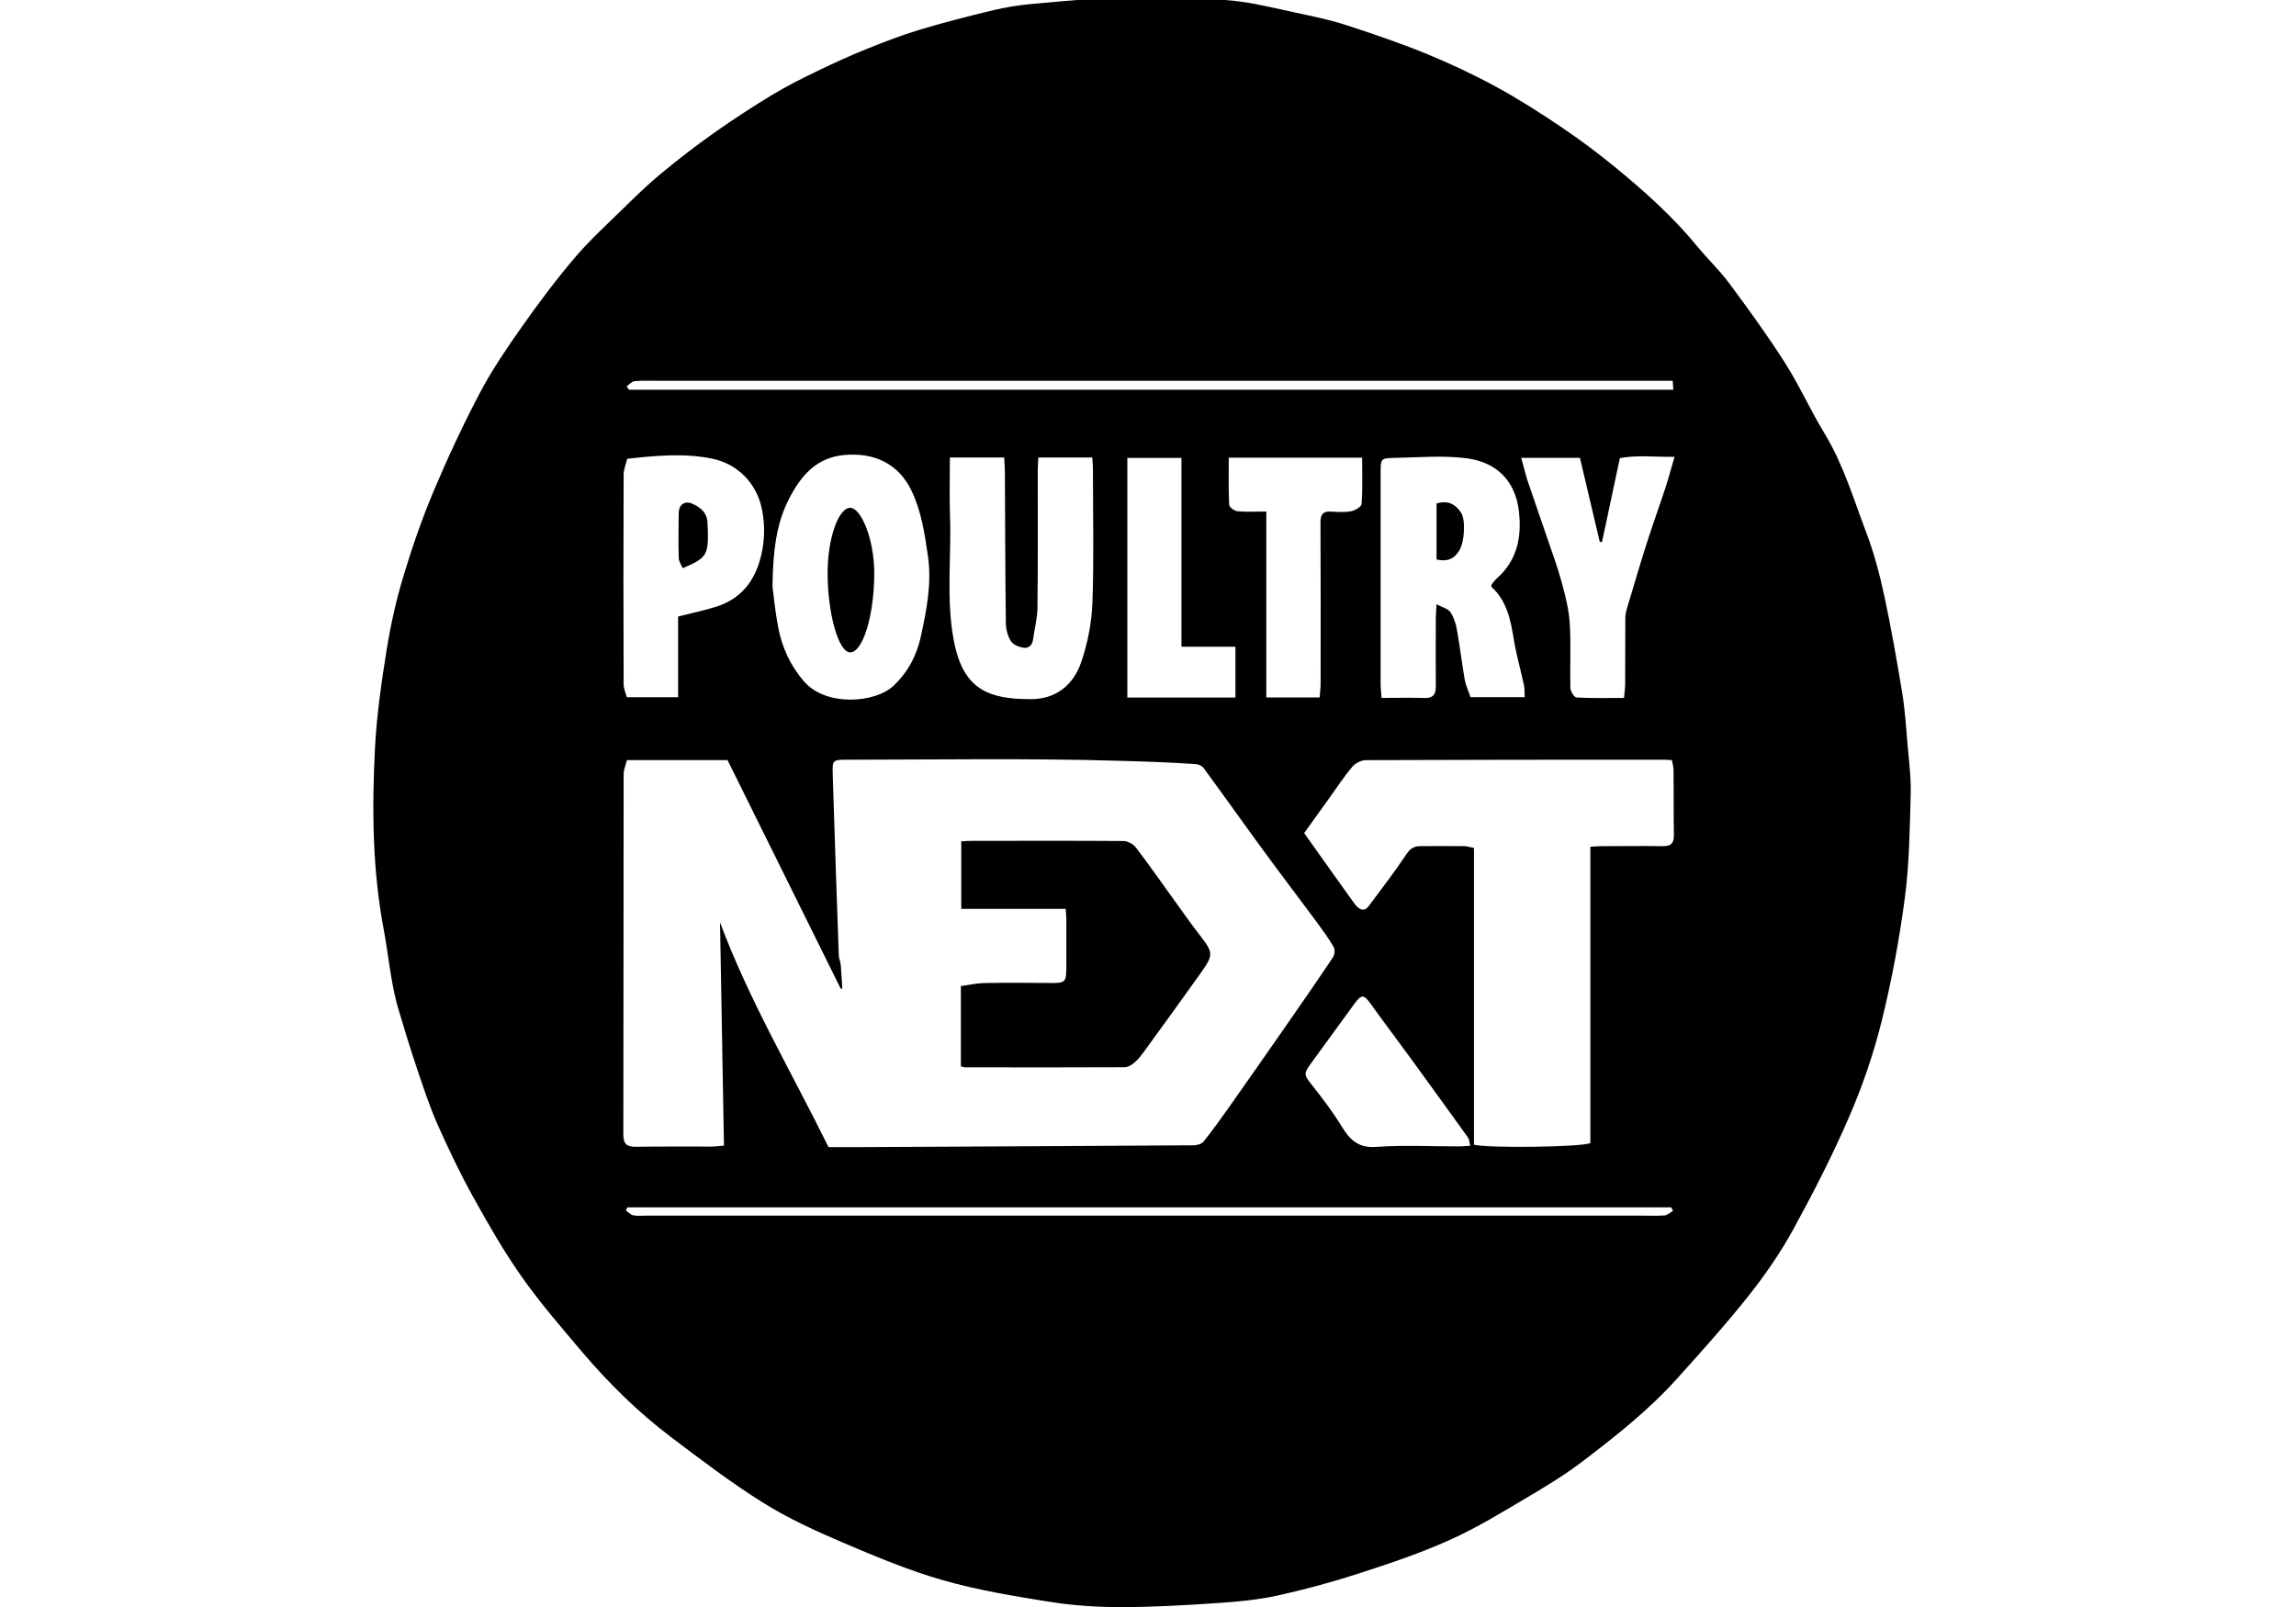 <svg width="70" height="49" viewBox="0 0 70 49" fill="none" xmlns="http://www.w3.org/2000/svg">
<g clip-path="url(#clip0_3234_3336)">
<path d="M34.514 -0.13C35.76 -0.075 36.663 -0.071 37.558 0.018C38.22 0.084 38.873 0.251 39.528 0.391C40.019 0.496 40.516 0.597 40.994 0.75C41.819 1.017 42.641 1.296 43.444 1.622C44.18 1.922 44.906 2.262 45.605 2.642C46.305 3.022 46.979 3.454 47.639 3.901C48.205 4.283 48.752 4.696 49.281 5.13C50.166 5.859 51.02 6.624 51.751 7.519C52.065 7.902 52.432 8.246 52.725 8.644C53.309 9.432 53.888 10.227 54.414 11.053C54.859 11.752 55.199 12.516 55.63 13.224C56.202 14.166 56.509 15.213 56.895 16.228C57.133 16.853 57.305 17.506 57.446 18.16C57.657 19.14 57.83 20.131 57.993 21.119C58.078 21.639 58.113 22.167 58.156 22.694C58.2 23.201 58.267 23.71 58.253 24.218C58.224 25.276 58.212 26.341 58.073 27.388C57.906 28.652 57.671 29.914 57.364 31.152C57.117 32.144 56.78 33.122 56.374 34.06C55.868 35.232 55.283 36.373 54.669 37.492C54.282 38.198 53.816 38.873 53.316 39.504C52.625 40.376 51.878 41.204 51.134 42.032C50.281 42.981 49.284 43.771 48.276 44.54C47.743 44.948 47.165 45.302 46.586 45.644C45.808 46.104 45.031 46.582 44.21 46.951C43.308 47.358 42.363 47.675 41.42 47.98C40.601 48.245 39.767 48.472 38.927 48.655C38.329 48.785 37.712 48.84 37.101 48.881C36.128 48.946 35.152 49.004 34.177 49.004C33.447 49.004 32.709 48.955 31.988 48.84C30.897 48.667 29.799 48.484 28.739 48.181C27.702 47.884 26.697 47.462 25.701 47.037C24.871 46.683 24.04 46.304 23.278 45.828C22.303 45.22 21.384 44.519 20.465 43.825C19.452 43.059 18.549 42.17 17.729 41.201C17.102 40.46 16.464 39.724 15.907 38.932C15.359 38.155 14.883 37.323 14.421 36.489C14.023 35.773 13.671 35.03 13.337 34.28C13.101 33.748 12.919 33.189 12.731 32.636C12.524 32.022 12.333 31.401 12.149 30.779C12.06 30.481 11.996 30.172 11.942 29.865C11.852 29.356 11.793 28.84 11.697 28.333C11.355 26.519 11.339 24.685 11.43 22.854C11.48 21.841 11.626 20.83 11.786 19.827C11.908 19.06 12.079 18.296 12.304 17.553C12.568 16.675 12.872 15.803 13.228 14.957C13.655 13.944 14.123 12.943 14.635 11.97C15.002 11.276 15.448 10.621 15.901 9.977C16.41 9.256 16.942 8.542 17.514 7.869C17.979 7.322 18.514 6.834 19.03 6.33C19.4 5.967 19.772 5.604 20.172 5.277C20.689 4.849 21.223 4.438 21.77 4.051C22.35 3.641 22.948 3.252 23.556 2.884C24 2.616 24.468 2.384 24.937 2.157C25.423 1.922 25.915 1.699 26.415 1.496C26.943 1.284 27.477 1.076 28.02 0.912C28.76 0.689 29.511 0.497 30.261 0.316C30.649 0.224 31.045 0.159 31.441 0.122C32.577 0.016 33.715 -0.069 34.511 -0.136L34.514 -0.13ZM19.115 23.175C19.081 23.318 19.013 23.463 19.013 23.606C19.008 27.269 19.011 30.932 19.004 34.596C19.004 34.882 19.112 34.971 19.386 34.967C20.159 34.953 20.932 34.964 21.706 34.96C21.808 34.96 21.912 34.944 22.072 34.931C22.032 32.65 21.992 30.397 21.952 28.125C22.842 30.509 24.129 32.683 25.26 34.978H26.116C29.54 34.96 32.965 34.944 36.387 34.922C36.491 34.922 36.633 34.883 36.693 34.81C36.965 34.47 37.221 34.113 37.473 33.757C38.042 32.95 38.607 32.141 39.17 31.332C39.663 30.622 40.157 29.912 40.636 29.194C40.688 29.116 40.707 28.957 40.664 28.88C40.508 28.612 40.322 28.359 40.138 28.108C39.62 27.407 39.09 26.713 38.574 26.01C37.945 25.151 37.328 24.28 36.698 23.421C36.649 23.355 36.54 23.304 36.456 23.299C35.683 23.245 34.905 23.22 34.135 23.198C31.368 23.116 28.597 23.163 25.828 23.165C25.387 23.165 25.375 23.175 25.388 23.611C25.444 25.452 25.508 27.294 25.573 29.133C25.576 29.227 25.623 29.32 25.632 29.416C25.654 29.66 25.665 29.904 25.68 30.146C25.663 30.146 25.647 30.146 25.63 30.143C24.475 27.81 23.321 25.478 22.181 23.177H19.112H19.115V23.175ZM44.938 25.857V34.903C45.34 35.013 48.249 34.979 48.487 34.852V25.818C48.626 25.811 48.732 25.801 48.836 25.801C49.453 25.801 50.069 25.79 50.684 25.801C50.936 25.806 51.039 25.717 51.033 25.461C51.023 24.803 51.03 24.145 51.023 23.487C51.023 23.386 50.99 23.283 50.973 23.18C50.886 23.173 50.828 23.165 50.769 23.165C47.726 23.165 44.684 23.165 41.64 23.178C41.499 23.178 41.317 23.274 41.225 23.384C40.982 23.67 40.777 23.989 40.556 24.294C40.289 24.666 40.021 25.039 39.761 25.402C40.066 25.832 40.344 26.223 40.622 26.613C40.839 26.919 41.058 27.224 41.277 27.529C41.446 27.766 41.6 27.803 41.732 27.625C42.123 27.1 42.523 26.58 42.886 26.036C43.002 25.862 43.122 25.799 43.31 25.799C43.749 25.799 44.191 25.796 44.63 25.799C44.722 25.799 44.814 25.832 44.932 25.855H44.938V25.857ZM46.485 21.255C46.477 21.114 46.485 20.997 46.461 20.886C46.364 20.43 46.232 19.981 46.157 19.52C46.058 18.912 45.945 18.321 45.469 17.893C45.474 17.853 45.469 17.829 45.48 17.817C45.528 17.756 45.575 17.691 45.632 17.639C46.253 17.091 46.397 16.387 46.31 15.604C46.2 14.61 45.573 14.091 44.736 13.977C44.006 13.878 43.254 13.949 42.512 13.962C42.097 13.969 42.092 13.989 42.092 14.412V20.865C42.092 20.99 42.109 21.114 42.121 21.28C42.573 21.28 43.002 21.271 43.431 21.283C43.688 21.29 43.777 21.178 43.775 20.931C43.768 20.244 43.775 19.555 43.775 18.868C43.775 18.753 43.786 18.638 43.796 18.425C43.98 18.523 44.149 18.56 44.218 18.663C44.322 18.818 44.385 19.013 44.418 19.201C44.508 19.702 44.566 20.207 44.654 20.708C44.687 20.896 44.772 21.076 44.833 21.257H46.485V21.255ZM23.55 17.869C23.583 18.122 23.629 18.619 23.721 19.105C23.837 19.73 24.089 20.289 24.518 20.783C25.183 21.548 26.683 21.444 27.247 20.905C27.701 20.474 27.958 19.956 28.079 19.388C28.25 18.593 28.411 17.791 28.291 16.957C28.192 16.274 28.095 15.606 27.793 14.968C27.41 14.164 26.684 13.787 25.739 13.874C24.879 13.953 24.419 14.516 24.07 15.182C23.675 15.935 23.566 16.772 23.552 17.866V17.869H23.55ZM28.96 13.953C28.96 14.572 28.943 15.159 28.964 15.745C29.009 17.017 28.837 18.293 29.085 19.557C29.226 20.275 29.504 20.912 30.239 21.165C30.612 21.294 31.034 21.318 31.434 21.318C32.193 21.318 32.723 20.886 32.959 20.204C33.159 19.625 33.282 18.995 33.305 18.384C33.355 17.02 33.321 15.655 33.321 14.289C33.321 14.185 33.308 14.08 33.3 13.949H31.658C31.651 14.087 31.639 14.202 31.639 14.317C31.639 15.721 31.646 17.125 31.63 18.528C31.627 18.854 31.538 19.179 31.495 19.503C31.471 19.684 31.351 19.778 31.194 19.75C31.057 19.726 30.883 19.653 30.817 19.545C30.722 19.39 30.668 19.182 30.666 18.997C30.647 17.466 30.645 15.935 30.637 14.403C30.637 14.258 30.624 14.113 30.616 13.949H28.962V13.953H28.96ZM20.674 18.799C21.108 18.689 21.48 18.614 21.837 18.499C22.604 18.254 23.029 17.7 23.208 16.927C23.316 16.465 23.325 16.021 23.233 15.543C23.073 14.718 22.47 14.141 21.716 13.986C20.873 13.812 20.005 13.89 19.122 13.989C19.084 14.153 19.015 14.31 19.013 14.467C19.006 16.598 19.004 18.729 19.013 20.859C19.013 21.002 19.081 21.144 19.11 21.259H20.674V18.799ZM46.379 13.962C46.458 14.241 46.506 14.46 46.577 14.671C46.762 15.222 46.956 15.768 47.142 16.319C47.3 16.786 47.474 17.25 47.604 17.724C47.719 18.143 47.83 18.572 47.858 19.003C47.9 19.658 47.861 20.317 47.877 20.974C47.88 21.077 47.992 21.262 48.061 21.267C48.535 21.294 49.011 21.281 49.513 21.281C49.527 21.119 49.546 20.995 49.548 20.872C49.552 20.193 49.548 19.517 49.553 18.839C49.553 18.725 49.585 18.61 49.618 18.5C49.814 17.841 50.01 17.18 50.219 16.523C50.396 15.97 50.594 15.425 50.775 14.873C50.872 14.577 50.952 14.275 51.054 13.928C50.436 13.939 49.895 13.869 49.386 13.969C49.197 14.856 49.018 15.693 48.841 16.53C48.818 16.526 48.796 16.525 48.773 16.521C48.57 15.66 48.367 14.799 48.169 13.96H46.378H46.379V13.962ZM38.607 15.599V21.266H40.233C40.243 21.114 40.263 20.98 40.263 20.847C40.263 19.206 40.268 17.566 40.259 15.927C40.259 15.683 40.336 15.585 40.579 15.599C40.784 15.611 40.994 15.627 41.194 15.588C41.315 15.566 41.508 15.449 41.513 15.365C41.545 14.91 41.529 14.45 41.529 13.956H37.462C37.462 14.452 37.452 14.921 37.474 15.39C37.478 15.463 37.631 15.58 37.723 15.588C37.992 15.615 38.267 15.597 38.607 15.597V15.599ZM34.37 13.963V21.269H37.665V19.719H36.02V13.962H34.37V13.963ZM44.825 34.936C44.793 34.816 44.795 34.739 44.758 34.688C44.18 33.883 43.6 33.081 43.016 32.28C42.604 31.715 42.184 31.159 41.776 30.592C41.581 30.322 41.505 30.317 41.301 30.596C40.858 31.204 40.416 31.813 39.971 32.422C39.733 32.746 39.752 32.772 40.019 33.11C40.334 33.508 40.64 33.914 40.904 34.345C41.152 34.751 41.407 35.009 41.951 34.971C42.788 34.911 43.631 34.955 44.472 34.955C44.576 34.955 44.68 34.944 44.826 34.936H44.825ZM19.107 11.779C19.129 11.813 19.15 11.848 19.173 11.883H51.016C51.009 11.784 51.004 11.705 50.997 11.611H20.081C19.836 11.611 19.591 11.599 19.348 11.622C19.263 11.629 19.186 11.723 19.107 11.779ZM51.007 36.92C50.988 36.885 50.969 36.85 50.95 36.814H19.129C19.113 36.847 19.1 36.878 19.084 36.911C19.159 36.962 19.228 37.044 19.31 37.058C19.452 37.082 19.602 37.066 19.749 37.066H50.045C50.279 37.066 50.516 37.079 50.748 37.06C50.837 37.053 50.92 36.969 51.007 36.922V36.92Z" fill="black"/>
<path d="M29.295 32.514V30.067C29.538 30.034 29.766 29.98 29.995 29.975C30.641 29.963 31.286 29.966 31.932 29.972C32.511 29.977 32.511 29.982 32.511 29.379V28.054C32.511 27.949 32.498 27.844 32.491 27.712H29.307V25.653C29.42 25.647 29.515 25.639 29.611 25.639C31.157 25.639 32.703 25.632 34.249 25.644C34.38 25.644 34.55 25.736 34.63 25.841C35.042 26.38 35.429 26.938 35.827 27.487C36.075 27.832 36.32 28.181 36.581 28.517C36.987 29.042 37.001 29.114 36.628 29.64C36.065 30.434 35.493 31.22 34.922 32.006C34.826 32.139 34.727 32.275 34.606 32.383C34.519 32.462 34.394 32.542 34.286 32.542C32.662 32.55 31.037 32.547 29.413 32.545C29.385 32.545 29.358 32.531 29.297 32.516L29.295 32.514Z" fill="black"/>
<path d="M43.795 15.353C44.137 15.247 44.365 15.367 44.54 15.625C44.691 15.85 44.651 16.509 44.498 16.773C44.337 17.048 44.116 17.135 43.797 17.06V15.355H43.795V15.353Z" fill="black"/>
<path d="M20.813 17.323C20.768 17.213 20.695 17.118 20.693 17.02C20.681 16.56 20.685 16.099 20.693 15.639C20.697 15.386 20.879 15.259 21.103 15.357C21.362 15.47 21.566 15.639 21.571 15.958C21.573 16.056 21.581 16.153 21.583 16.251C21.59 16.924 21.52 17.03 20.815 17.323H20.813Z" fill="black"/>
<path d="M25.92 15.484C25.569 15.484 25.232 16.397 25.232 17.47C25.232 18.718 25.568 19.893 25.92 19.892C26.309 19.892 26.654 18.76 26.654 17.47C26.654 16.446 26.254 15.484 25.92 15.484Z" fill="black"/>
</g>
<defs>
<clipPath id="clip0_3234_3336">
<rect width="70" height="49" fill="white"/>
</clipPath>
</defs>
</svg>
